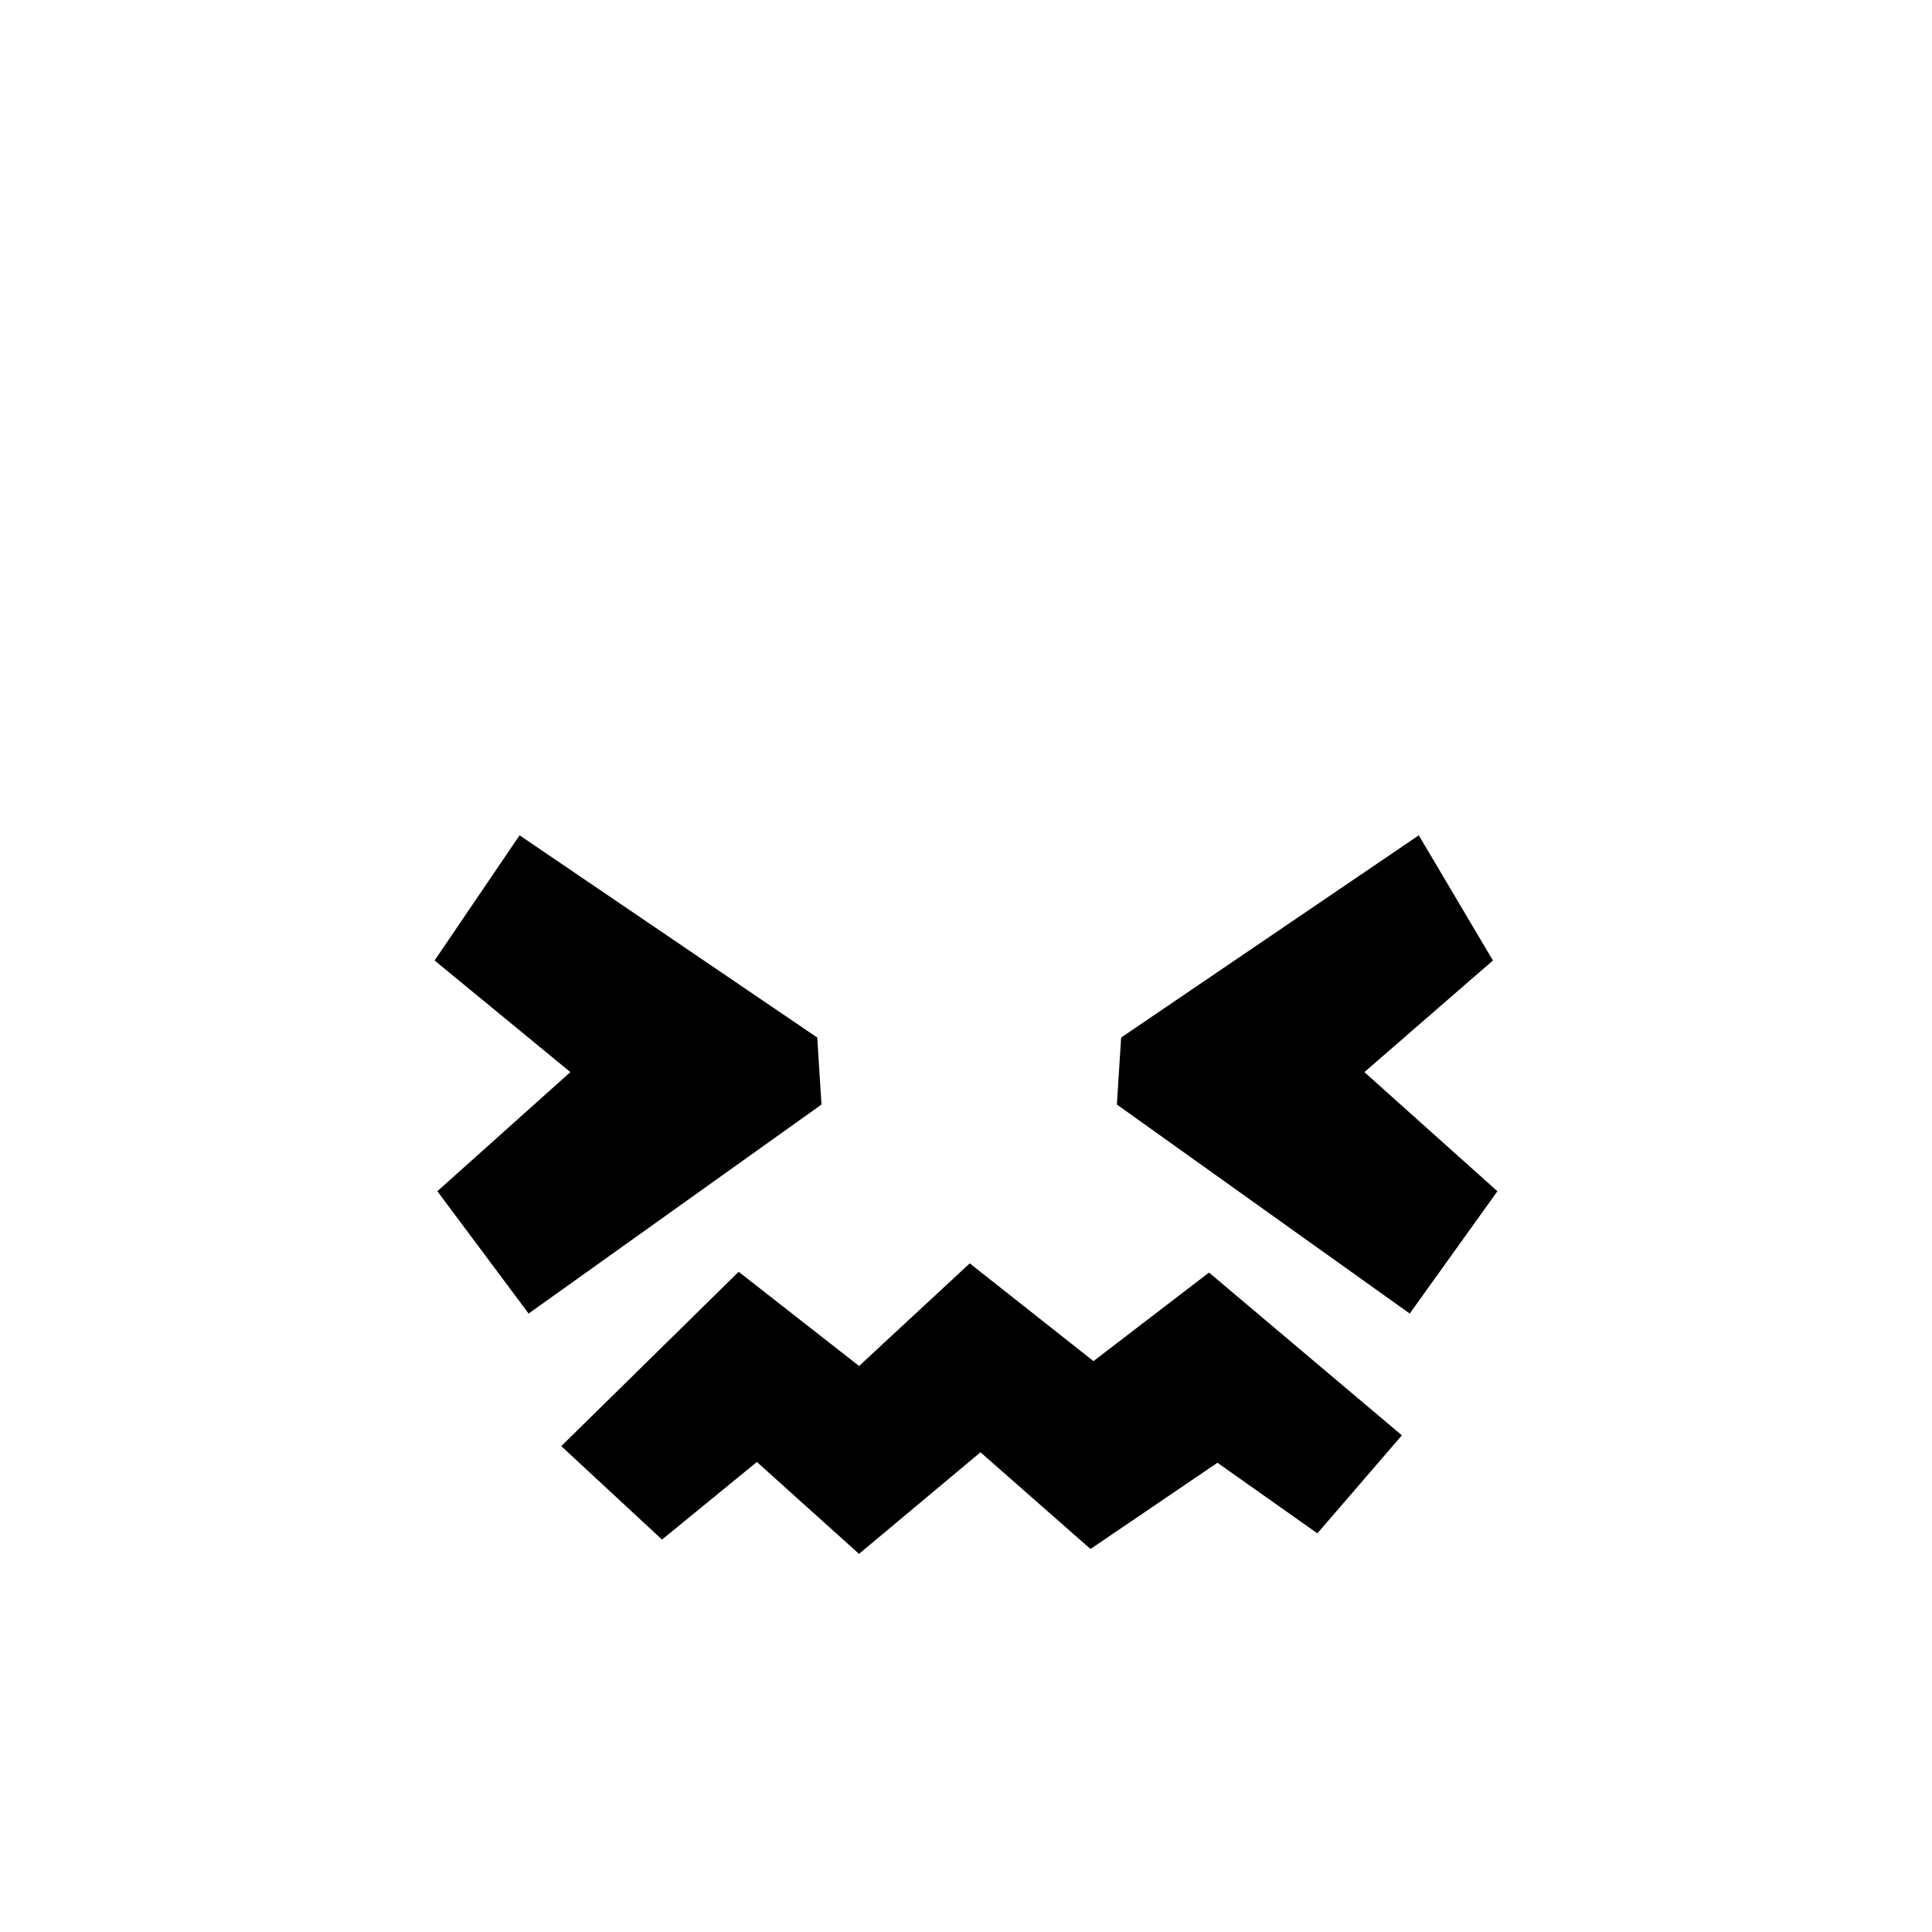 <?xml version="1.0" encoding="utf-8"?><!-- Uploaded to: SVG Repo, www.svgrepo.com, Generator: SVG Repo Mixer Tools -->
<svg width="800px" height="800px" viewBox="-20 0 190 190" fill="none" xmlns="http://www.w3.org/2000/svg">
<path fill-rule="evenodd" clip-rule="evenodd" d="M118.639 129.18L89.838 108.624L90.256 102.037L119.529 82.148L126.82 94.458L114.179 105.436L127.261 117.15L118.639 129.18ZM117.865 141.155L109.556 150.795L99.728 143.854L87.244 152.333L76.424 142.822L64.479 152.813L54.436 143.777L45.104 151.406L35.198 142.218L52.643 125.071L64.485 134.337L75.368 124.244L87.536 133.857L98.899 125.147L117.865 141.155ZM23.01 117.149L36.092 105.435L22.738 94.458L31.097 82.148L60.372 102.037L60.788 108.624L31.986 129.18L23.01 117.149Z" fill="#000000"/>
</svg>